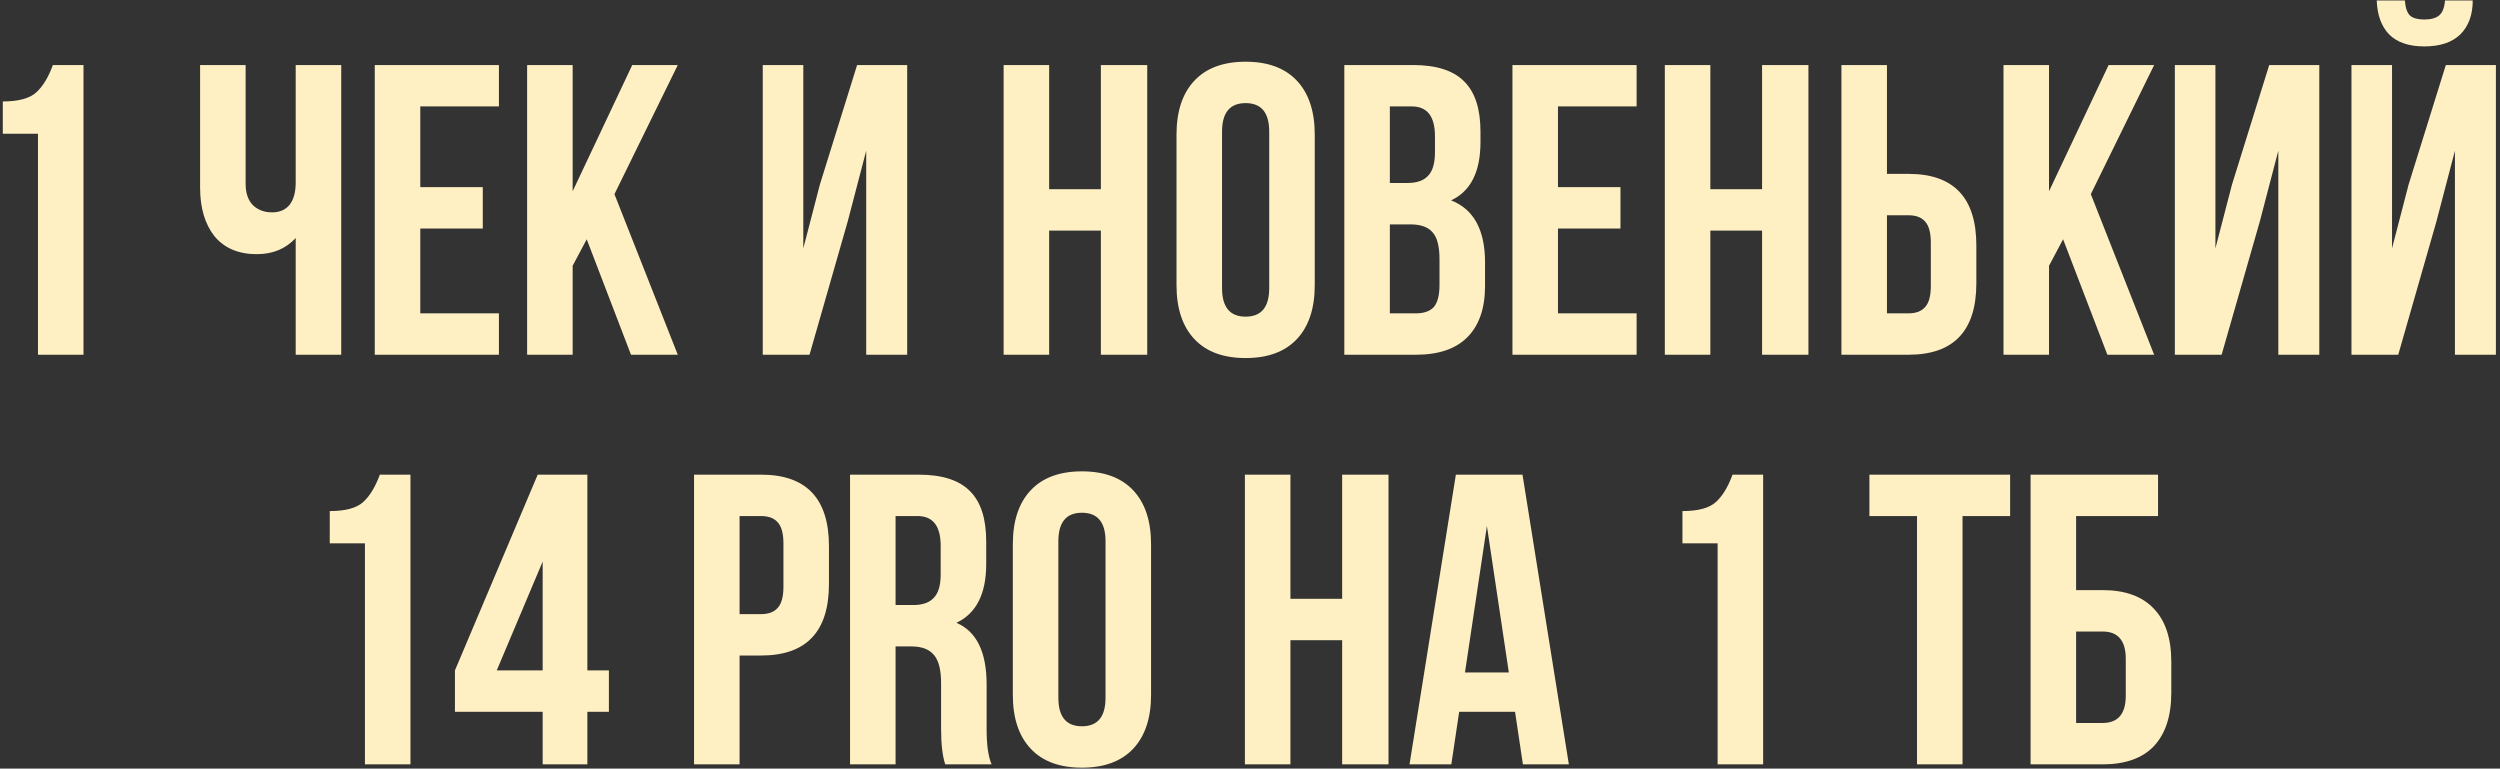<?xml version="1.0" encoding="UTF-8"?> <svg xmlns="http://www.w3.org/2000/svg" width="592" height="182" viewBox="0 0 592 182" fill="none"><rect x="0" y="0" width="592" height="182" fill="#333333" stroke="none"/> <path d="M0.662 31.668V24.024C4.386 24.024 7.032 23.305 8.6 21.868C10.168 20.431 11.475 18.275 12.52 15.4H19.772V84H8.992V31.668H0.662ZM70.022 15.4H80.802V84H70.022V56.364C67.67 58.912 64.6 60.186 60.81 60.186C56.498 60.186 53.166 58.781 50.814 55.972C48.528 53.097 47.384 49.243 47.384 44.408V15.4H58.164V43.526C58.164 45.747 58.752 47.446 59.928 48.622C61.104 49.733 62.607 50.288 64.436 50.288C66.2 50.288 67.572 49.7 68.552 48.524C69.532 47.283 70.022 45.519 70.022 43.232V15.4ZM99.524 25.2V44.31H114.322V54.11H99.524V74.2H118.144V84H88.744V15.4H118.144V25.2H99.524ZM149.422 84L138.936 56.658L135.604 62.93V84H124.824V15.4H135.604V45.29L149.716 15.4H160.496L145.502 45.976L160.496 84H149.422ZM200.709 52.542L191.693 84H180.619V15.4H190.223V58.814L194.143 43.722L202.963 15.4H214.821V84H205.119V35.686L200.709 52.542ZM248.438 54.6V84H237.658V15.4H248.438V44.8H260.688V15.4H271.664V84H260.688V54.6H248.438ZM289.379 31.178V68.222C289.379 72.73 291.241 74.984 294.965 74.984C298.689 74.984 300.551 72.73 300.551 68.222V31.178C300.551 26.67 298.689 24.416 294.965 24.416C291.241 24.416 289.379 26.67 289.379 31.178ZM278.599 67.536V31.864C278.599 26.376 280.003 22.129 282.813 19.124C285.622 16.119 289.673 14.616 294.965 14.616C300.257 14.616 304.307 16.119 307.117 19.124C309.926 22.129 311.331 26.376 311.331 31.864V67.536C311.331 73.024 309.926 77.271 307.117 80.276C304.307 83.281 300.257 84.784 294.965 84.784C289.673 84.784 285.622 83.281 282.813 80.276C280.003 77.271 278.599 73.024 278.599 67.536ZM334.604 15.4C340.157 15.4 344.208 16.707 346.756 19.32C349.304 21.868 350.578 25.821 350.578 31.178V33.628C350.578 40.684 348.259 45.29 343.62 47.446C348.977 49.537 351.656 54.437 351.656 62.146V67.732C351.656 73.024 350.251 77.075 347.442 79.884C344.698 82.628 340.647 84 335.29 84H318.336V15.4H334.604ZM333.918 53.13H329.116V74.2H335.29C337.185 74.2 338.589 73.71 339.504 72.73C340.419 71.685 340.876 69.921 340.876 67.438V61.46C340.876 58.324 340.321 56.168 339.21 54.992C338.165 53.751 336.401 53.13 333.918 53.13ZM334.31 25.2H329.116V43.33H333.33C335.486 43.33 337.087 42.775 338.132 41.664C339.243 40.553 339.798 38.691 339.798 36.078V32.256C339.798 27.552 337.969 25.2 334.31 25.2ZM368.929 25.2V44.31H383.727V54.11H368.929V74.2H387.549V84H358.149V15.4H387.549V25.2H368.929ZM405.009 54.6V84H394.229V15.4H405.009V44.8H417.259V15.4H428.235V84H417.259V54.6H405.009ZM451.927 84H436.051V15.4H446.831V41.174H451.927C462.642 41.174 467.999 46.825 467.999 58.128V67.046C467.999 78.349 462.642 84 451.927 84ZM446.831 74.2H451.927C453.691 74.2 454.998 73.71 455.847 72.73C456.762 71.75 457.219 70.084 457.219 67.732V57.442C457.219 55.09 456.762 53.424 455.847 52.444C454.998 51.464 453.691 50.974 451.927 50.974H446.831V74.2ZM499.026 84L488.54 56.658L485.208 62.93V84H474.428V15.4H485.208V45.29L499.32 15.4H510.1L495.106 45.976L510.1 84H499.026ZM535.096 52.542L526.08 84H515.006V15.4H524.61V58.814L528.53 43.722L537.35 15.4H549.208V84H539.506V35.686L535.096 52.542ZM567.902 84H556.828V15.4H566.432V58.814L570.352 43.722L579.172 15.4H591.03V84H581.328V35.686L576.918 52.542L567.902 84ZM578.976 0.112C578.846 1.811 578.388 2.987 577.604 3.64C576.82 4.293 575.644 4.62 574.076 4.62C572.574 4.62 571.463 4.326 570.744 3.738C570.026 3.085 569.601 1.876 569.47 0.112H562.806C562.937 3.575 563.917 6.253 565.746 8.148C567.641 10.043 570.418 10.99 574.076 10.99C577.8 10.99 580.642 10.043 582.602 8.148C584.562 6.188 585.542 3.509 585.542 0.112H578.976ZM78.086 128.668V121.024C81.81 121.024 84.456 120.305 86.024 118.868C87.592 117.431 88.899 115.275 89.944 112.4H97.196V181H86.416V128.668H78.086ZM107.729 168.554V158.754L127.329 112.4H139.089V158.754H144.185V168.554H139.089V181H128.505V168.554H107.729ZM117.627 158.754H128.505V132.98L117.627 158.754ZM180.226 112.4C190.94 112.4 196.298 118.051 196.298 129.354V138.272C196.298 149.575 190.94 155.226 180.226 155.226H175.13V181H164.35V112.4H180.226ZM180.226 122.2H175.13V145.426H180.226C181.99 145.426 183.296 144.936 184.146 143.956C185.06 142.976 185.518 141.31 185.518 138.958V128.668C185.518 126.316 185.06 124.65 184.146 123.67C183.296 122.69 181.99 122.2 180.226 122.2ZM234.807 181H223.831C223.178 179.04 222.851 176.231 222.851 172.572V161.792C222.851 158.656 222.296 156.435 221.185 155.128C220.074 153.756 218.278 153.07 215.795 153.07H212.071V181H201.291V112.4H217.559C223.112 112.4 227.163 113.707 229.711 116.32C232.259 118.868 233.533 122.821 233.533 128.178V133.568C233.533 140.624 231.181 145.263 226.477 147.484C231.246 149.509 233.631 154.377 233.631 162.086V172.67C233.631 176.394 234.023 179.171 234.807 181ZM217.265 122.2H212.071V143.27H216.285C218.441 143.27 220.042 142.715 221.087 141.604C222.198 140.493 222.753 138.631 222.753 136.018V129.256C222.753 124.552 220.924 122.2 217.265 122.2ZM250.619 128.178V165.222C250.619 169.73 252.481 171.984 256.205 171.984C259.929 171.984 261.791 169.73 261.791 165.222V128.178C261.791 123.67 259.929 121.416 256.205 121.416C252.481 121.416 250.619 123.67 250.619 128.178ZM239.839 164.536V128.864C239.839 123.376 241.243 119.129 244.053 116.124C246.862 113.119 250.913 111.616 256.205 111.616C261.497 111.616 265.547 113.119 268.357 116.124C271.166 119.129 272.571 123.376 272.571 128.864V164.536C272.571 170.024 271.166 174.271 268.357 177.276C265.547 180.281 261.497 181.784 256.205 181.784C250.913 181.784 246.862 180.281 244.053 177.276C241.243 174.271 239.839 170.024 239.839 164.536ZM305.573 151.6V181H294.793V112.4H305.573V141.8H317.823V112.4H328.799V181H317.823V151.6H305.573ZM360.527 112.4L371.503 181H360.625L358.763 168.554H345.533L343.671 181H333.773L344.749 112.4H360.527ZM352.099 124.552L346.905 159.244H357.293L352.099 124.552ZM398.404 128.668V121.024C402.128 121.024 404.774 120.305 406.342 118.868C407.91 117.431 409.217 115.275 410.262 112.4H417.514V181H406.734V128.668H398.404ZM442.677 122.2V112.4H475.997V122.2H464.727V181H453.947V122.2H442.677ZM497.894 181H480.842V112.4H511.026V122.2H491.622V139.742H497.894C503.252 139.742 507.302 141.212 510.046 144.152C512.79 147.027 514.162 151.208 514.162 156.696V164.046C514.162 169.534 512.79 173.748 510.046 176.688C507.302 179.563 503.252 181 497.894 181ZM491.622 171.2H497.894C501.553 171.2 503.382 169.044 503.382 164.732V156.01C503.382 151.698 501.553 149.542 497.894 149.542H491.622V171.2Z" fill="#FFF0C3"></path> </svg> 